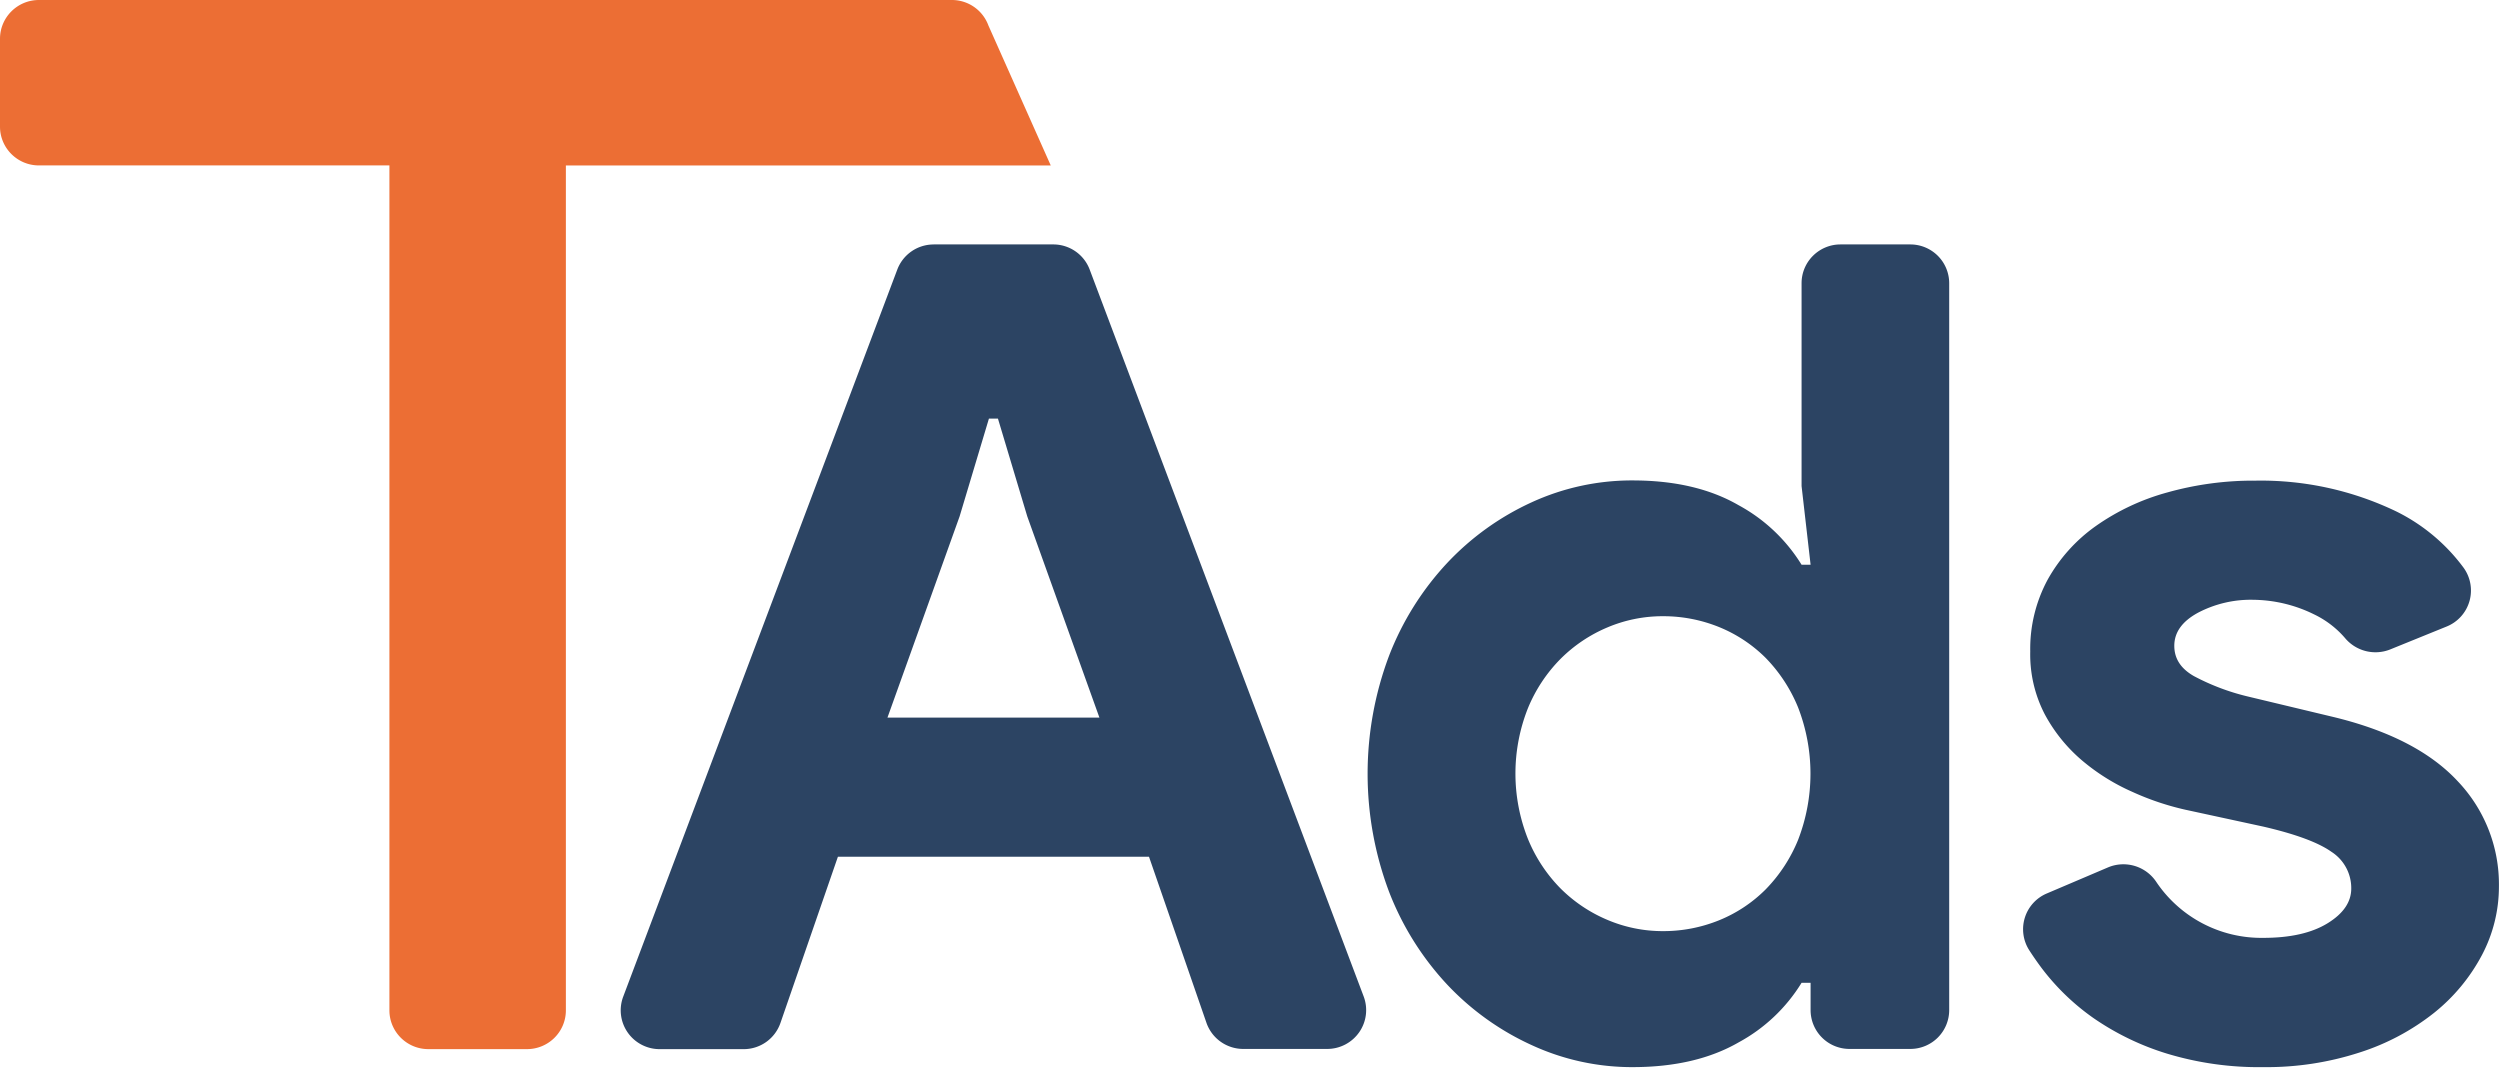 <svg xmlns="http://www.w3.org/2000/svg" width="140" height="60" viewBox="0 0 140 60">
    <g fill="none" fill-rule="nonzero">
        <path fill="#2C4463" d="M52.28 13.688h6.704c.908 0 1.72.561 2.038 1.408L76.365 55.8c.252.668.16 1.417-.248 2.003a2.182 2.182 0 0 1-1.793.937h-4.702a2.18 2.18 0 0 1-2.062-1.466l-3.217-9.298h-17.42l-3.218 9.31a2.177 2.177 0 0 1-2.059 1.466h-4.705c-.715 0-1.386-.35-1.793-.937a2.169 2.169 0 0 1-.248-2.003L50.243 15.11a2.174 2.174 0 0 1 2.038-1.42zm9.287 26.497l-4.04-11.267-1.642-5.476h-.505l-1.642 5.476-4.04 11.267h11.869zM101.393 55.037h-.505a9.362 9.362 0 0 1-3.523 3.335c-1.599.922-3.576 1.385-5.933 1.387a13.413 13.413 0 0 1-5.651-1.23 15.087 15.087 0 0 1-4.744-3.398 16.12 16.12 0 0 1-3.25-5.192c-1.601-4.26-1.601-8.955 0-13.215a16.12 16.12 0 0 1 3.25-5.192 15.096 15.096 0 0 1 4.732-3.401 13.455 13.455 0 0 1 5.651-1.227c2.357 0 4.334.46 5.933 1.383a9.414 9.414 0 0 1 3.535 3.338h.505l-.505-4.405V15.862c0-1.2.976-2.174 2.18-2.174h3.91c.577 0 1.132.23 1.54.637.408.408.637.961.637 1.537v40.704c0 .576-.229 1.129-.637 1.537a2.18 2.18 0 0 1-1.54.637h-3.405a2.177 2.177 0 0 1-2.18-2.174v-1.529zm-8.261-2.894a8.297 8.297 0 0 0 3.126-.603 7.863 7.863 0 0 0 2.619-1.734 8.59 8.59 0 0 0 1.814-2.768 10.26 10.26 0 0 0 0-7.426 8.636 8.636 0 0 0-1.814-2.77 7.909 7.909 0 0 0-2.619-1.731 8.297 8.297 0 0 0-3.126-.603 7.92 7.92 0 0 0-3.124.63 8.22 8.22 0 0 0-2.618 1.76 8.54 8.54 0 0 0-1.83 2.771 9.923 9.923 0 0 0 0 7.3 8.54 8.54 0 0 0 1.827 2.78 8.22 8.22 0 0 0 2.618 1.76 7.92 7.92 0 0 0 3.127.634zM126.747 59.759a17.742 17.742 0 0 1-5.398-.757 14.922 14.922 0 0 1-4.1-1.98 12.985 12.985 0 0 1-2.936-2.835 17.55 17.55 0 0 1-.683-.986 2.175 2.175 0 0 1 .989-3.166l3.447-1.468a2.214 2.214 0 0 1 2.688.823 7.087 7.087 0 0 0 5.993 3.13c1.514 0 2.713-.273 3.598-.817.885-.545 1.327-1.195 1.325-1.951a2.41 2.41 0 0 0-1.104-2.047c-.738-.525-2.008-.995-3.82-1.415l-4.353-.943a15.128 15.128 0 0 1-2.997-1.01 11.586 11.586 0 0 1-2.812-1.761 8.92 8.92 0 0 1-2.08-2.581 7.264 7.264 0 0 1-.81-3.513 8.152 8.152 0 0 1 .979-4.028 9.102 9.102 0 0 1 2.682-2.988 12.807 12.807 0 0 1 4.007-1.887 17.816 17.816 0 0 1 4.955-.663 17.49 17.49 0 0 1 7.88 1.727 10.404 10.404 0 0 1 3.747 3.127 2.175 2.175 0 0 1-.934 3.316l-3.178 1.29a2.224 2.224 0 0 1-2.52-.656 5.308 5.308 0 0 0-1.723-1.315 7.862 7.862 0 0 0-3.41-.817 6.347 6.347 0 0 0-3.09.724c-.888.482-1.33 1.101-1.328 1.857 0 .715.369 1.281 1.106 1.697A12.67 12.67 0 0 0 125.864 39l4.735 1.134c3.153.753 5.498 1.96 7.036 3.618a8.369 8.369 0 0 1 2.305 5.885 8.21 8.21 0 0 1-.947 3.838 10.312 10.312 0 0 1-2.682 3.242 13.117 13.117 0 0 1-4.173 2.222c-1.74.564-3.561.841-5.391.82z"/>
        <path fill="#EC6E34" d="M0 2.174V7.09c0 1.201.976 2.174 2.18 2.174h19.627v47.313c0 1.2.976 2.174 2.18 2.174h5.525a2.18 2.18 0 0 0 1.54-.637c.409-.408.638-.96.637-1.537V9.265h27.153L55.35 1.426A2.177 2.177 0 0 0 53.309 0H2.18C.976 0 0 .973 0 2.174z"/>
    </g>
</svg>
